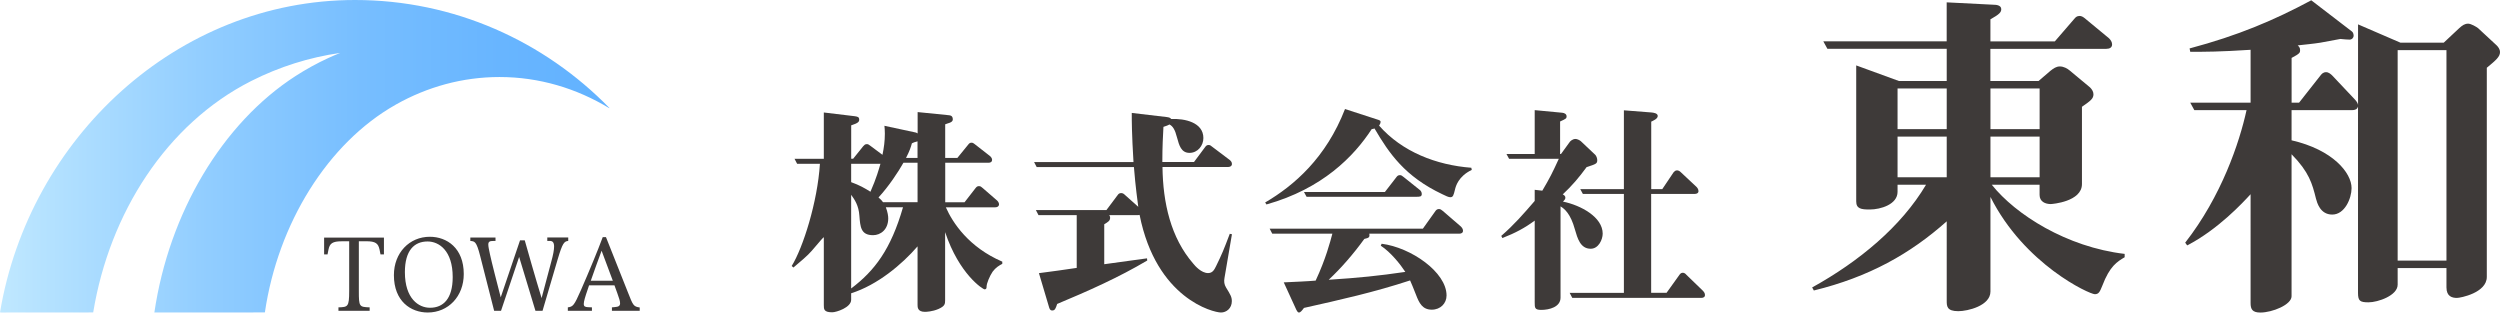 <?xml version="1.0" encoding="utf-8"?>
<!-- Generator: Adobe Illustrator 27.7.0, SVG Export Plug-In . SVG Version: 6.00 Build 0)  -->
<svg version="1.1" xmlns="http://www.w3.org/2000/svg" xmlns:xlink="http://www.w3.org/1999/xlink" x="0px" y="0px"
	 viewBox="0 0 680.31 85.04" style="enable-background:new 0 0 680.31 85.04;" xml:space="preserve">
<style type="text/css">
	.st0{fill:none;stroke:#595757;stroke-width:0.5;stroke-miterlimit:10;}
	.st1{fill:#3E3A39;}
	.st2{fill:url(#SVGID_1_);}
	.st3{fill:url(#SVGID_00000112617536168968306010000004825607713298543295_);}
	.st4{fill:url(#SVGID_00000107577311401890939220000012071018018106548874_);}
	.st5{fill:url(#SVGID_00000178200588639542193480000003736994411852002441_);}
	.st6{fill:#C0E8FF;}
	.st7{fill:#62B2FF;}
	.st8{fill:#595757;}
	.st9{fill:url(#SVGID_00000103246482441723042880000002716671618642416015_);}
	.st10{fill:#747374;}
</style>
<g id="レイヤー_2">
</g>
<g id="レイヤー_1">
	<g>
		<g>
			<g>
				<g>
					<path class="st1" d="M103.54,69.22c-0.11-0.64-0.19-1.02-0.27-1.37c-0.37-1.61-1.07-2.2-3.61-2.2h-2.01v13.57
						c0,4.28,0.13,4.31,2.94,4.42v0.94h-8.49v-0.94c2.57-0.08,2.92-0.13,2.92-4.42V65.66h-2.01c-2.54,0-3.27,0.59-3.61,2.2
						c-0.08,0.35-0.16,0.72-0.27,1.37H88.2v-4.58h16.28v4.58H103.54z"/>
					<path class="st1" d="M107.19,74.87c0-6.08,4.23-10.44,9.77-10.44c4.63,0,9.24,3.05,9.24,10.14c0,6.1-4.23,10.47-9.8,10.47
						C111.79,85.04,107.19,81.99,107.19,74.87z M123.19,75.4c0-7.23-3.75-9.69-6.83-9.69c-3.64,0-6.18,2.44-6.18,8.35
						c0,7.23,3.75,9.69,6.83,9.69C120.62,83.75,123.19,81.32,123.19,75.4z"/>
					<path class="st1" d="M145.71,84.58l-4.44-14.67l-4.93,14.67h-1.87l-3.8-14.91c-1.04-4.1-1.53-3.99-2.68-4.1v-0.94h6.85v0.94
						h-0.54c-1.02,0-1.42,0.16-1.42,0.99c0,0.54,0.19,1.39,0.46,2.68c0.37,1.79,2.06,8.35,2.92,11.67c1.23-3.64,4.2-12.34,5.25-15.5
						h1.29c0.51,1.87,3.08,10.84,4.58,15.71l2.62-9.85c0.54-1.95,0.78-3.29,0.78-4.18c0-1.12-0.4-1.53-1.15-1.53h-0.7v-0.94h5.7
						v0.94c-1.1,0.11-1.55,0.56-2.84,4.9l-4.15,14.11H145.71z"/>
					<path class="st1" d="M166.52,84.58v-0.94l0.83-0.08c0.94-0.08,1.39-0.29,1.39-1.04c0-0.56-0.27-1.42-0.78-2.81l-0.75-2.06
						h-6.91l-0.32,0.96c-0.75,2.17-1.12,3.4-1.12,4.1c0,0.7,0.38,0.83,1.12,0.88l1.1,0.05v0.94h-6.56v-0.94
						c1.42-0.19,1.71-0.48,3.56-4.68c2.33-5.33,4.58-10.76,5.94-14.43h0.88l5.97,15.02c1.39,3.53,1.5,3.88,3.21,4.12v0.91H166.52z
						 M166.76,76.39c-0.94-2.57-2.2-5.89-3.05-8.16c-0.86,2.33-2.01,5.46-2.94,8.16H166.76z"/>
				</g>
			</g>
			<g>
				<linearGradient id="SVGID_1_" gradientUnits="userSpaceOnUse" x1="0" y1="42.52" x2="165.827" y2="42.52">
					<stop  offset="0" style="stop-color:#C0E8FF"/>
					<stop  offset="0.071" style="stop-color:#B5E2FF"/>
					<stop  offset="0.341" style="stop-color:#91CDFF"/>
					<stop  offset="0.594" style="stop-color:#77BEFF"/>
					<stop  offset="0.821" style="stop-color:#68B5FF"/>
					<stop  offset="1" style="stop-color:#62B2FF"/>
				</linearGradient>
				<path class="st2" d="M96.6,0C48.16,0,7.92,37.62,0,85.02h0.34c0,0.01,0,0.01,0,0.02l25.02-0.02
					c4.45-27.07,19.97-51.27,42.91-62.93c0.09-0.04,0.17-0.09,0.26-0.13c7.45-3.75,15.53-6.34,24.04-7.56
					c-1.11,0.45-2.21,0.92-3.3,1.42c-3.03,1.4-5.97,3.02-8.8,4.84C60.5,33.51,45.99,57.95,42.01,85.02c0,0,0,0,0,0.01l30.07-0.01
					c3.56-24.22,17.09-46.03,35.49-56.47c0.07-0.04,0.14-0.08,0.2-0.12c8.51-4.78,18.06-7.47,28.15-7.47
					c10.79,0,20.95,3.07,29.9,8.49l0-0.08C148.1,11.22,123.63,0,96.6,0z"/>
			</g>
		</g>
		<path class="st1" d="M572.09,77.75c-0.65,1.57-0.92,2.31-2.03,2.31c-1.48,0-19.19-8.12-28.41-26.47v25.74
			c0,3.87-6.18,5.35-8.76,5.35c-3.14,0-3.14-1.38-3.14-2.86V60.23c-9.96,8.86-21.12,15.13-36.16,18.82l-0.46-0.83
			c12.82-7.1,24.26-16.6,30.99-27.95h-7.75v1.94c0,3.41-4.61,4.8-7.56,4.8c-2.31,0-3.69-0.18-3.69-2.21V17.8l11.62,4.24h13.01v-8.76
			h-32.47l-1.11-2.03h33.57V0.64l12.82,0.65c0.55,0,2.03,0.09,2.03,1.2c0,0.83-0.46,1.38-2.95,2.77v6h17.53l5.26-6.09
			c0.37-0.46,0.74-0.83,1.47-0.83c0.46,0,0.92,0.18,1.66,0.83l6.36,5.26c0.46,0.46,0.83,1.01,0.83,1.66c0,0.83-0.65,1.2-1.57,1.2
			h-31.55v8.76h13.1l3.23-2.77c0.83-0.65,1.57-1.2,2.58-1.2c1.01,0,2.03,0.55,2.68,1.11l5.54,4.61c0.46,0.46,0.92,1.11,0.92,1.85
			c0,1.2-0.74,1.75-3.13,3.41v21.03c0,4.8-8.12,5.44-8.49,5.44c-1.48,0-3.04-0.65-3.04-2.49v-2.77h-13.01
			c6.46,8.12,20.39,16.97,36.16,18.82V70C576.15,71.2,574.12,72.4,572.09,77.75z M529.75,24.07h-13.38v11.07h13.38V24.07z
			 M529.75,37.17h-13.38v11.07h13.38V37.17z M555.03,24.07h-13.38v11.07h13.38V24.07z M555.03,37.17h-13.38v11.07h13.38V37.17z"/>
		<path class="st1" d="M676.72,18.44v56.91c0,4.34-7.19,5.72-8.12,5.72c-1.29,0-2.86-0.37-2.86-2.86v-5.26h-13.28v4.52
			c0,2.95-5.35,4.8-7.93,4.8c-2.31,0-2.86-0.37-2.86-2.58V28.96c-0.18,0.83-0.92,1.01-1.57,1.01h-16.51v8.21
			c11.25,2.58,16.33,8.86,16.33,13.01c0,2.77-1.85,7.2-5.26,7.2c-3.32,0-4.15-3.32-4.43-4.34c-1.01-4.06-1.85-7.2-6.64-12.08v38.65
			c0,2.31-5.26,4.43-8.48,4.43c-2.21,0-2.67-0.92-2.67-2.58V52.85c-2.12,2.31-8.86,9.59-17.25,13.93l-0.55-0.74
			c9.87-12.64,14.76-27.21,16.7-36.07h-14.21l-1.11-2.03h16.42V13.55c-8.39,0.55-12.45,0.55-16.42,0.55l-0.18-0.92
			c13.19-3.51,22.97-7.66,33.11-13.1l11.07,8.49c0.37,0.28,0.46,0.83,0.46,1.2s-0.37,1.01-1.11,1.01c-0.37,0-1.85-0.09-2.49-0.18
			c-1.57,0.28-3.5,0.65-5.44,1.01c-1.66,0.28-4.52,0.55-6.18,0.74c0.28,0.28,0.65,0.55,0.65,1.29c0,0.65,0,0.92-2.31,2.12v12.18
			h2.03l5.81-7.38c0.37-0.46,0.74-0.92,1.57-0.92c0.65,0,1.29,0.55,1.66,0.92l6.18,6.55c0.65,0.74,0.74,1.01,0.83,1.48V6.63
			l11.53,4.98H665l4.24-3.97c0.83-0.74,1.47-1.2,2.4-1.2c0.83,0,2.31,0.92,2.68,1.2l5.07,4.7c0.37,0.37,0.92,1.01,0.92,1.84
			C680.31,15.4,679.3,16.32,676.72,18.44z M665.74,13.64h-13.28v57.28h13.28V13.64z"/>
		<g>
			<g>
				<path class="st1" d="M270.12,73.93c-0.77,1.13-1.65,3.15-1.65,4.1c0,0.36-0.06,0.71-0.53,0.71c-0.47,0-6.91-4.1-10.75-15.57
					v18.54c0,1.01-0.06,1.6-1.83,2.38c-1.65,0.71-3.31,0.77-3.66,0.77c-2.01,0-2.01-1.25-2.01-1.9V67.04
					c-4.25,4.93-10.93,10.51-18.07,12.77v1.78c0,2.08-4.02,3.39-5.14,3.39c-2.3,0-2.3-0.83-2.3-1.96V64.54
					c-0.3,0.24-0.65,0.6-3.31,3.74c-1.06,1.25-3.19,3.03-4.96,4.52l-0.47-0.42c3.07-4.93,7.03-17.41,7.68-27.8h-6.2l-0.71-1.37h7.97
					v-12.6l8.39,1.01c0.77,0.12,1.24,0.18,1.24,0.95c0,0.59-0.35,0.95-2.18,1.54v9.09h0.53l2.72-3.39c0.3-0.3,0.47-0.59,1.01-0.59
					c0.35,0,0.53,0.12,1.06,0.53l3.19,2.38c0.41-1.96,0.65-3.74,0.65-5.76c0-0.95-0.06-1.55-0.12-2.14l8.57,1.84
					c0.18,0.06,0.35,0.18,0.47,0.24V30.5l8.27,0.83c0.65,0.06,1.3,0.12,1.3,1.19c0,0.89-1.48,1.01-2.07,1.31v9.15h3.31l2.9-3.56
					c0.29-0.36,0.47-0.59,0.94-0.59c0.24,0,0.41,0,1.06,0.53l3.96,3.09c0.3,0.24,0.59,0.65,0.59,1.01c0,0.65-0.47,0.83-1,0.83
					h-11.75v10.75h5.26l2.95-3.8c0.24-0.3,0.47-0.59,0.94-0.59c0.47,0,0.65,0.18,1.06,0.53l3.84,3.33c0.24,0.18,0.59,0.65,0.59,1.07
					c0,0.54-0.41,0.83-1,0.83h-13.47c1.89,4.28,6.26,10.87,15.36,14.79v0.6C271.95,72.21,270.95,72.8,270.12,73.93z M231.62,44.58
					v4.99c2.3,0.83,3.66,1.61,5.25,2.61c1.65-3.74,2.3-6.18,2.72-7.6H231.62z M241.06,56.4c0.53,1.43,0.65,2.43,0.65,3.03
					c0,3.03-2.07,4.57-4.13,4.57c-3.37,0-3.48-2.32-3.72-5.29c-0.18-2.79-1.3-4.4-2.24-5.7V78.5c6.38-4.81,10.81-10.64,14.11-22.1
					H241.06z M249.69,44.28h-3.84c-1.36,2.43-4.07,6.54-6.79,9.45c0.65,0.53,0.88,0.83,1.24,1.3h9.39V44.28z M249.69,38.46
					c-0.89,0.24-1.06,0.3-1.54,0.54c-0.3,1.07-0.59,2.02-1.6,3.98h3.13V38.46z"/>
				<path class="st1" d="M333.21,75.65c-0.18,0.95-0.06,1.78,0.41,2.56c1.24,2.02,1.59,2.61,1.59,3.74c0,1.96-1.48,3.09-2.95,3.09
					c-2.07,0-17.6-3.74-22.15-26.56c-0.24,0.06-0.24,0.06-0.41,0.06h-7.85c0.12,0.24,0.24,0.36,0.24,0.71c0,0.83-0.53,1.13-1.6,1.78
					v10.87c1.83-0.24,9.98-1.37,11.64-1.6l0.06,0.59c-7.8,4.63-16.12,8.32-24.51,11.82c-0.41,1.25-0.59,1.78-1.36,1.78
					c-0.59,0-0.77-0.59-0.88-1.01l-2.72-9.15c1.59-0.18,8.8-1.19,10.28-1.43V58.54H282.6l-0.71-1.37h19.19l3.07-4.1
					c0.18-0.24,0.41-0.53,0.94-0.53c0.47,0,0.77,0.24,1.06,0.53l3.6,3.21c-0.77-5.7-1.06-9.27-1.18-10.81h-26.46l-0.71-1.37h27.05
					c-0.47-7.84-0.47-11.05-0.47-13.37l9.57,1.13c0.83,0.12,0.88,0.24,1.18,0.53c3.6-0.18,8.74,0.89,8.74,5.17
					c0,2.08-1.54,4.04-3.78,4.04c-2.3,0-2.83-2.14-3.37-4.1c-0.59-2.32-1.18-3.15-2.07-3.63c-0.47,0.24-0.71,0.36-1.65,0.65
					c-0.12,2.38-0.3,5.17-0.3,9.56h8.62l3.01-4.04c0.18-0.24,0.41-0.59,0.94-0.59c0.41,0,0.65,0.18,1.06,0.53l4.72,3.56
					c0.18,0.18,0.59,0.48,0.59,1.07s-0.53,0.83-1.01,0.83h-17.89c0.12,9.74,2.24,19.25,8.39,26.32c0.47,0.59,2.18,2.55,4.02,2.55
					c1.24,0,1.71-0.95,2.18-1.9c1.54-3.15,2.07-4.4,3.72-8.79l0.59,0.12L333.21,75.65z"/>
			</g>
			<g>
				<path class="st1" d="M395.95,51.53c-0.41,1.66-0.53,2.14-1.3,2.14c-0.47,0-1.24-0.36-2.18-0.83
					c-10.16-4.81-14.47-11.11-18.43-17.88c-0.35,0.12-0.41,0.12-0.77,0.18c-4.84,7.43-13.41,16.22-28.64,20.5l-0.35-0.54
					c7.91-4.63,16.59-12.18,21.73-25.43l9.15,2.97c0.53,0.18,0.53,0.42,0.53,0.53c0,0.48-0.3,0.77-0.41,1.01
					c6.26,7.13,15.59,10.75,25.1,11.47l0.12,0.59C396.84,47.97,396.13,50.76,395.95,51.53z M397.13,63.59h-24.51
					c0.18,1.07-0.18,1.13-1.36,1.43c-2.95,4.1-6.38,8.02-9.69,11.11c8.21-0.53,13.58-1.07,20.85-2.14
					c-1.36-2.08-3.96-5.35-6.68-7.13l0.24-0.53c7.97,1.01,17.66,7.72,17.66,14.08c0,2.14-1.65,3.86-4.02,3.86
					c-2.54,0-3.43-1.78-4.31-4.1c-0.77-2.02-1.24-3.03-1.59-3.86c-9.8,3.21-18.84,5.23-28.88,7.48c-0.53,0.71-0.94,1.25-1.36,1.25
					c-0.35,0-0.59-0.41-1.01-1.37l-3.13-6.83c2.6-0.12,6.79-0.3,8.68-0.48c2.78-5.94,3.96-10.58,4.55-12.77h-16.36l-0.71-1.37h41.7
					l3.43-4.81c0.12-0.18,0.41-0.53,0.94-0.53c0.41,0,0.71,0.24,1.06,0.53l4.96,4.28c0.06,0.06,0.53,0.54,0.53,1.07
					C398.14,63.35,397.66,63.59,397.13,63.59z M385.38,53.55h-29.83l-0.71-1.31h22.03L380,48.2c0.18-0.24,0.41-0.54,0.94-0.54
					c0.41,0,0.59,0.18,1.06,0.54l4.37,3.5c0.18,0.12,0.53,0.54,0.53,1.07C386.91,53.55,386.32,53.55,385.38,53.55z"/>
				<path class="st1" d="M432.87,67.69c-2.83,0-3.6-2.85-4.31-5.29c-1.18-4.28-2.83-5.58-3.9-6.24V81c0,2.55-3.07,3.33-5.26,3.33
					c-1.77,0-1.77-0.59-1.77-2.02V60.03c-2.72,2.02-5.32,3.39-8.8,4.75l-0.3-0.59c3.49-3.03,6.02-5.94,9.1-9.51v-3.03l2.07,0.24
					c2.07-3.51,2.66-4.69,4.49-8.67h-13.53l-0.71-1.31h7.68V29.97l7.5,0.71c0.59,0.06,1.18,0.35,1.18,1.01
					c0,0.53-0.18,0.65-1.77,1.37v8.85h0.24l2.42-3.33c0.06-0.06,0.65-0.77,1.54-0.77c0.41,0,1.06,0.3,1.42,0.59l3.96,3.74
					c0.29,0.3,0.53,0.95,0.53,1.43c0,0.95-0.29,1.07-2.89,1.9c-2.13,2.91-4.02,5.11-6.5,7.43c0.24,0.12,0.71,0.36,0.71,0.89
					c0,0.36-0.12,0.53-0.65,1.07c4.9,1.01,10.81,4.22,10.81,8.73C436.12,65.2,435,67.69,432.87,67.69z M462.99,81.06h-35.14
					l-0.71-1.37h14.76V52.78h-11.16l-0.71-1.31h11.87V30.02l7.56,0.59c0.47,0.06,1.65,0.18,1.65,0.95s-1.18,1.25-1.77,1.54v18.36
					h3.01l3.07-4.57c0.24-0.24,0.47-0.53,0.94-0.53c0.41,0,0.77,0.24,1.06,0.53l4.25,3.98c0.06,0.06,0.53,0.53,0.53,1.13
					c0,0.54-0.47,0.77-1.01,0.77h-11.87v26.91h4.19l3.49-4.87c0.18-0.24,0.41-0.59,0.94-0.59c0.41,0,0.77,0.3,1,0.59l4.49,4.34
					c0.06,0.06,0.53,0.53,0.53,1.07C464,80.82,463.53,81.06,462.99,81.06z"/>
			</g>
		</g>
	</g>
</g>
</svg>
